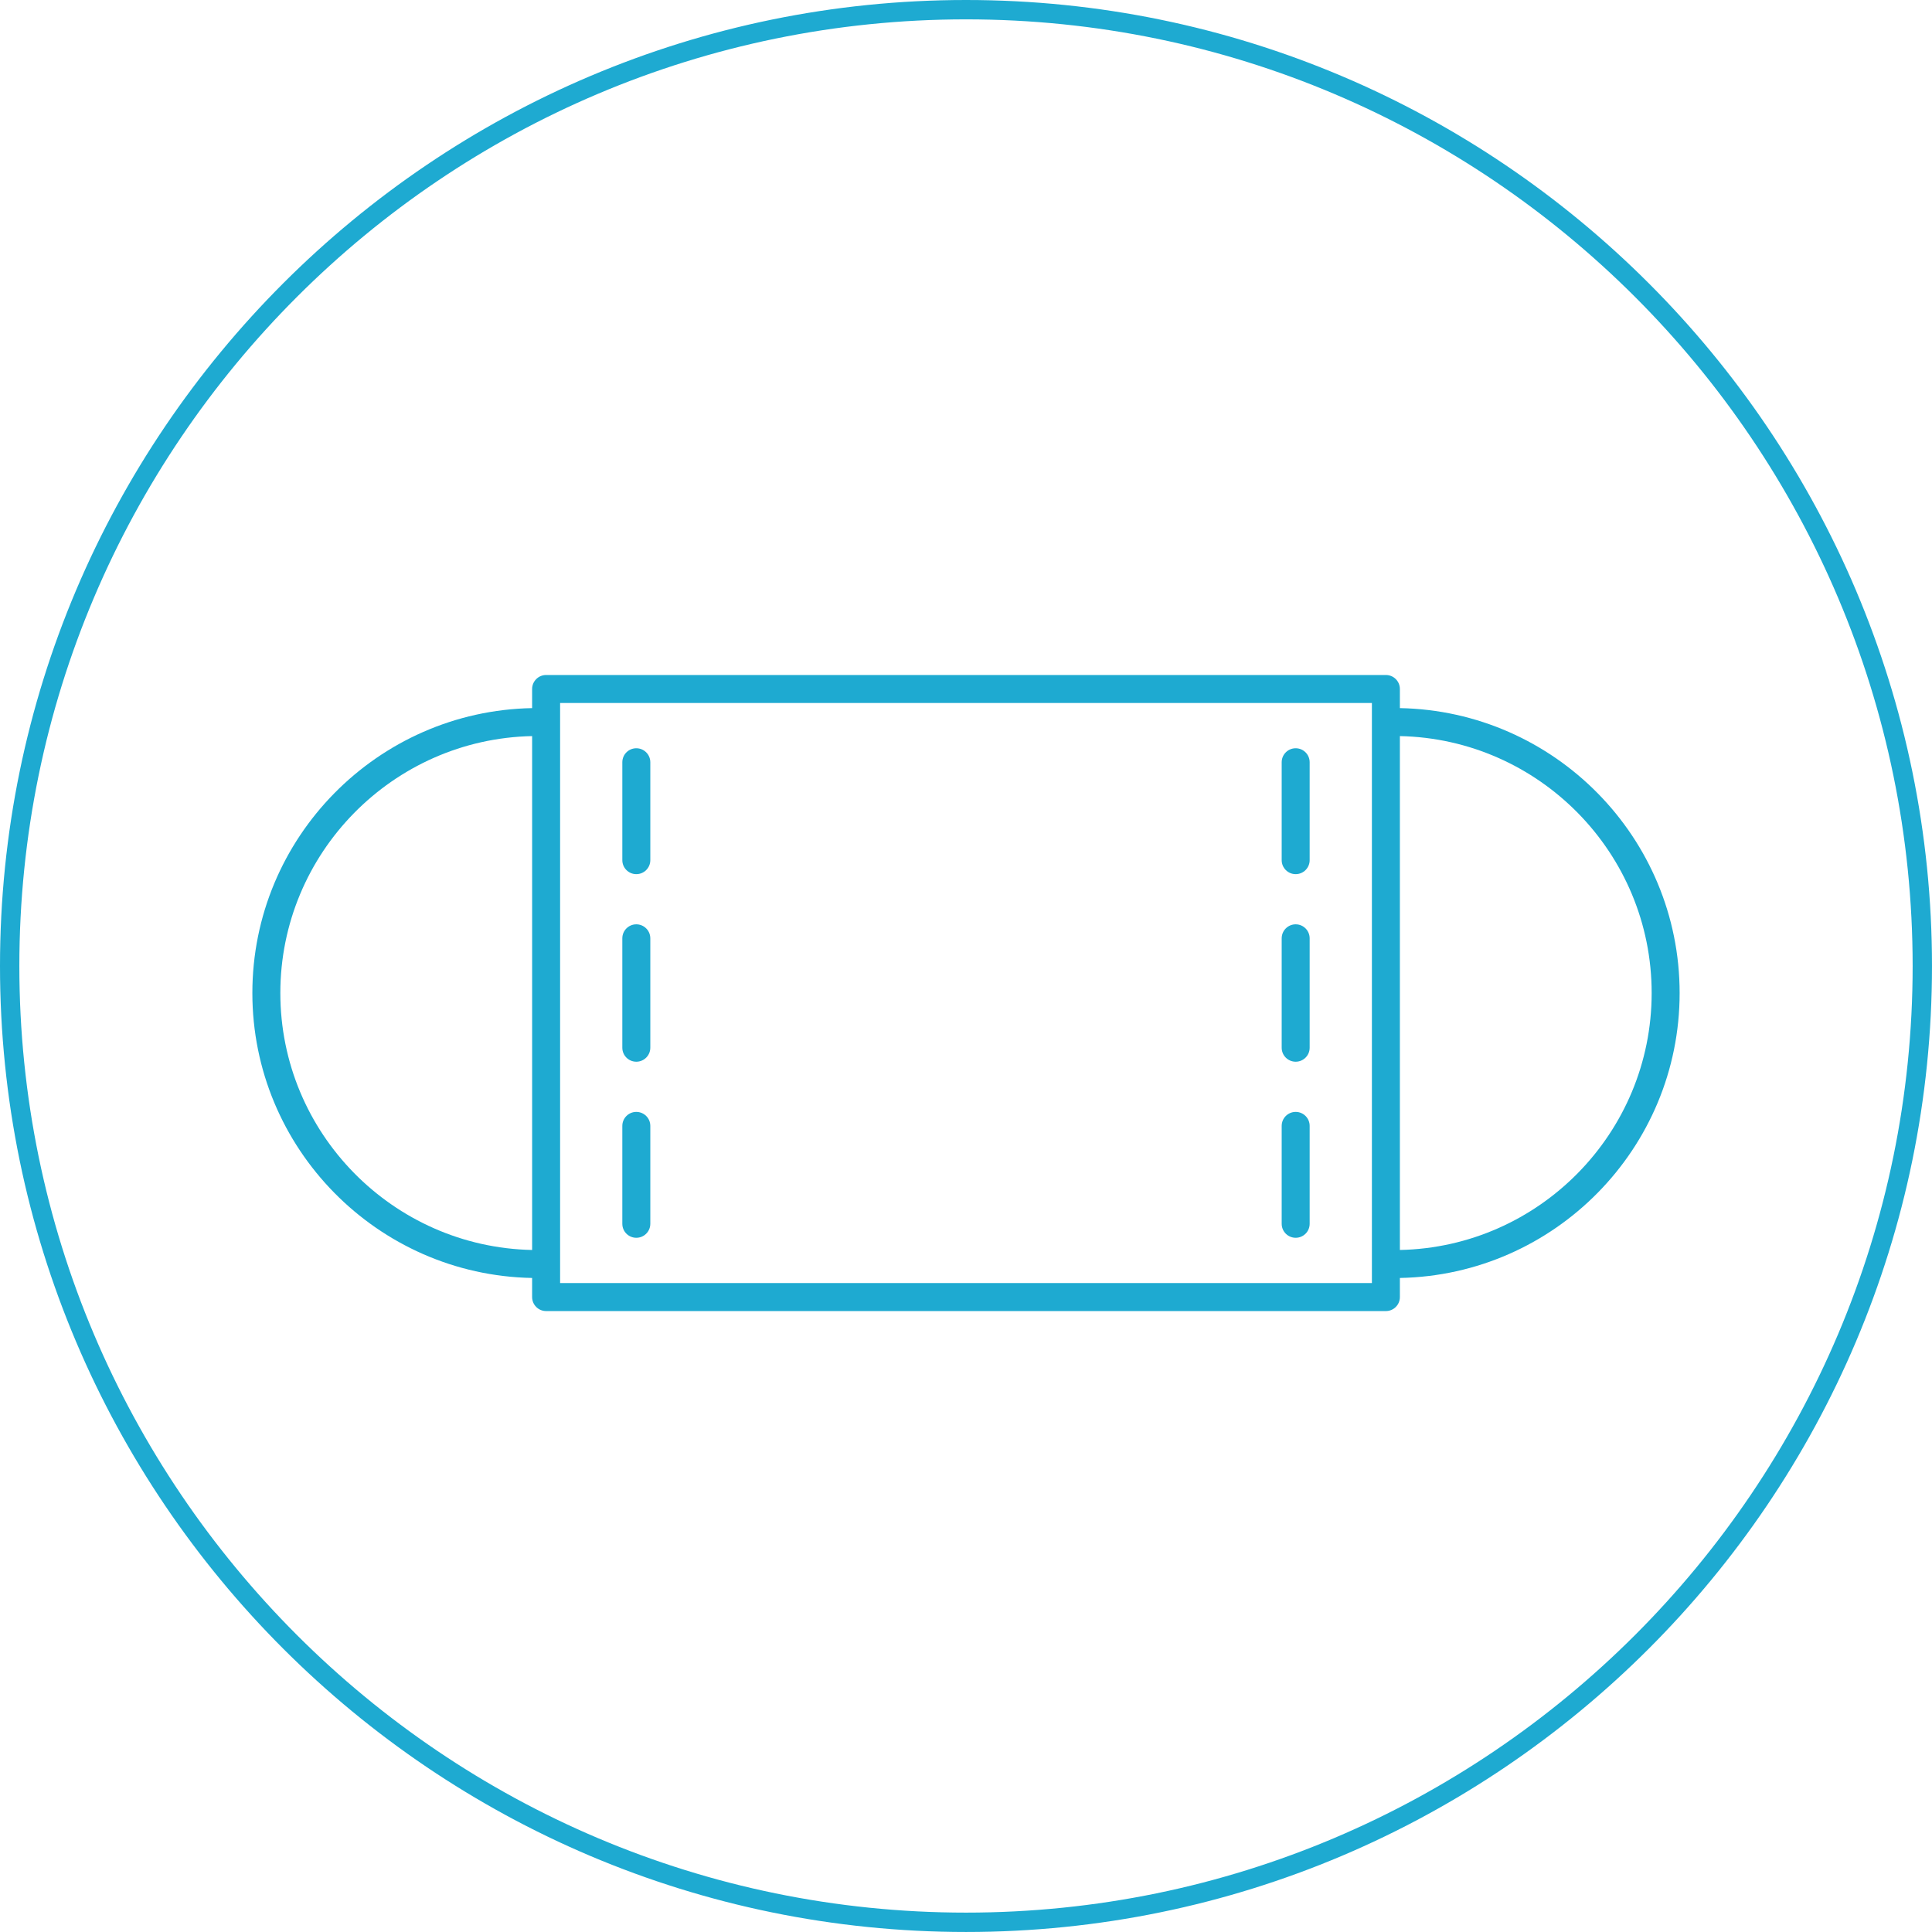 <?xml version="1.0" encoding="utf-8"?>
<!-- Generator: Adobe Illustrator 16.0.3, SVG Export Plug-In . SVG Version: 6.00 Build 0)  -->
<!DOCTYPE svg PUBLIC "-//W3C//DTD SVG 1.1//EN" "http://www.w3.org/Graphics/SVG/1.1/DTD/svg11.dtd">
<svg version="1.1" id="レイヤー_2" xmlns="http://www.w3.org/2000/svg" xmlns:xlink="http://www.w3.org/1999/xlink" x="0px"
	 y="0px" width="222.89px" height="222.888px" viewBox="0 0 222.89 222.888" enable-background="new 0 0 222.89 222.888"
	 xml:space="preserve">
<g>
	<path fill="#1EAAD1" d="M193.775,114.563c0-8.964-3.604-17.099-9.442-23.035c-5.838-5.935-13.906-9.67-22.832-9.835V80.59v-1.104
		c0-0.445-0.18-0.849-0.473-1.141c-0.291-0.292-0.696-0.473-1.141-0.473h-48.442h-48.44c-0.446,0-0.85,0.181-1.142,0.473
		s-0.474,0.695-0.474,1.141v1.104v1.103c-8.926,0.166-16.994,3.901-22.832,9.836c-5.837,5.936-9.443,14.07-9.443,23.034
		c0,8.964,3.606,17.1,9.443,23.036c5.838,5.936,13.906,9.672,22.832,9.836v1.102v1.103c0,0.446,0.182,0.85,0.474,1.142
		c0.292,0.293,0.695,0.473,1.142,0.473h48.44h48.442c0.444,0,0.85-0.18,1.141-0.473c0.293-0.292,0.473-0.695,0.473-1.142v-1.103
		v-1.102c8.926-0.164,16.994-3.9,22.832-9.836S193.775,123.527,193.775,114.563z M32.342,114.563
		c0-16.148,12.976-29.313,29.048-29.642v59.286C45.317,143.878,32.342,130.712,32.342,114.563z M158.273,148.024H64.618V81.1h93.655
		V148.024z M161.501,144.207V84.921c16.071,0.328,29.047,13.494,29.047,29.642C190.548,130.712,177.572,143.878,161.501,144.207z"/>
	<path fill="#1EAAD1" d="M73.41,142.8c0.892,0,1.615-0.722,1.615-1.613v-11.296c0-0.892-0.724-1.614-1.615-1.614
		c-0.891,0-1.614,0.723-1.614,1.614v11.296C71.796,142.078,72.52,142.8,73.41,142.8z"/>
	<path fill="#1EAAD1" d="M73.41,122.487c0.892,0,1.615-0.722,1.615-1.613v-12.623c0-0.891-0.724-1.614-1.615-1.614
		c-0.891,0-1.614,0.724-1.614,1.614v12.623C71.796,121.766,72.52,122.487,73.41,122.487z"/>
	<path fill="#1EAAD1" d="M73.41,100.849c0.892,0,1.615-0.724,1.615-1.613V87.938c0-0.89-0.724-1.614-1.615-1.614
		c-0.891,0-1.614,0.724-1.614,1.614v11.297C71.796,100.125,72.52,100.849,73.41,100.849z"/>
	<path fill="#1EAAD1" d="M149.479,142.8c0.891,0,1.613-0.722,1.613-1.613v-11.296c0-0.892-0.723-1.614-1.613-1.614
		s-1.614,0.723-1.614,1.614v11.296C147.865,142.078,148.589,142.8,149.479,142.8z"/>
	<path fill="#1EAAD1" d="M149.479,122.487c0.891,0,1.613-0.722,1.613-1.613v-12.623c0-0.891-0.723-1.614-1.613-1.614
		s-1.614,0.724-1.614,1.614v12.623C147.865,121.766,148.589,122.487,149.479,122.487z"/>
	<path fill="#1EAAD1" d="M149.479,100.849c0.891,0,1.613-0.724,1.613-1.613V87.938c0-0.89-0.723-1.614-1.613-1.614
		s-1.614,0.724-1.614,1.614v11.297C147.865,100.125,148.589,100.849,149.479,100.849z"/>
</g>
<path fill="#1EAAD1" d="M111.446,222.888C49.994,222.888,0,172.896,0,111.444C0,49.994,49.994,0,111.446,0
	c61.45,0,111.443,49.994,111.443,111.444C222.89,172.896,172.896,222.888,111.446,222.888z M111.446,2.233
	c-60.221,0-109.214,48.991-109.214,109.21c0,60.218,48.993,109.211,109.214,109.211c60.218,0,109.211-48.993,109.211-109.211
	C220.657,51.225,171.664,2.233,111.446,2.233z"/>
</svg>

